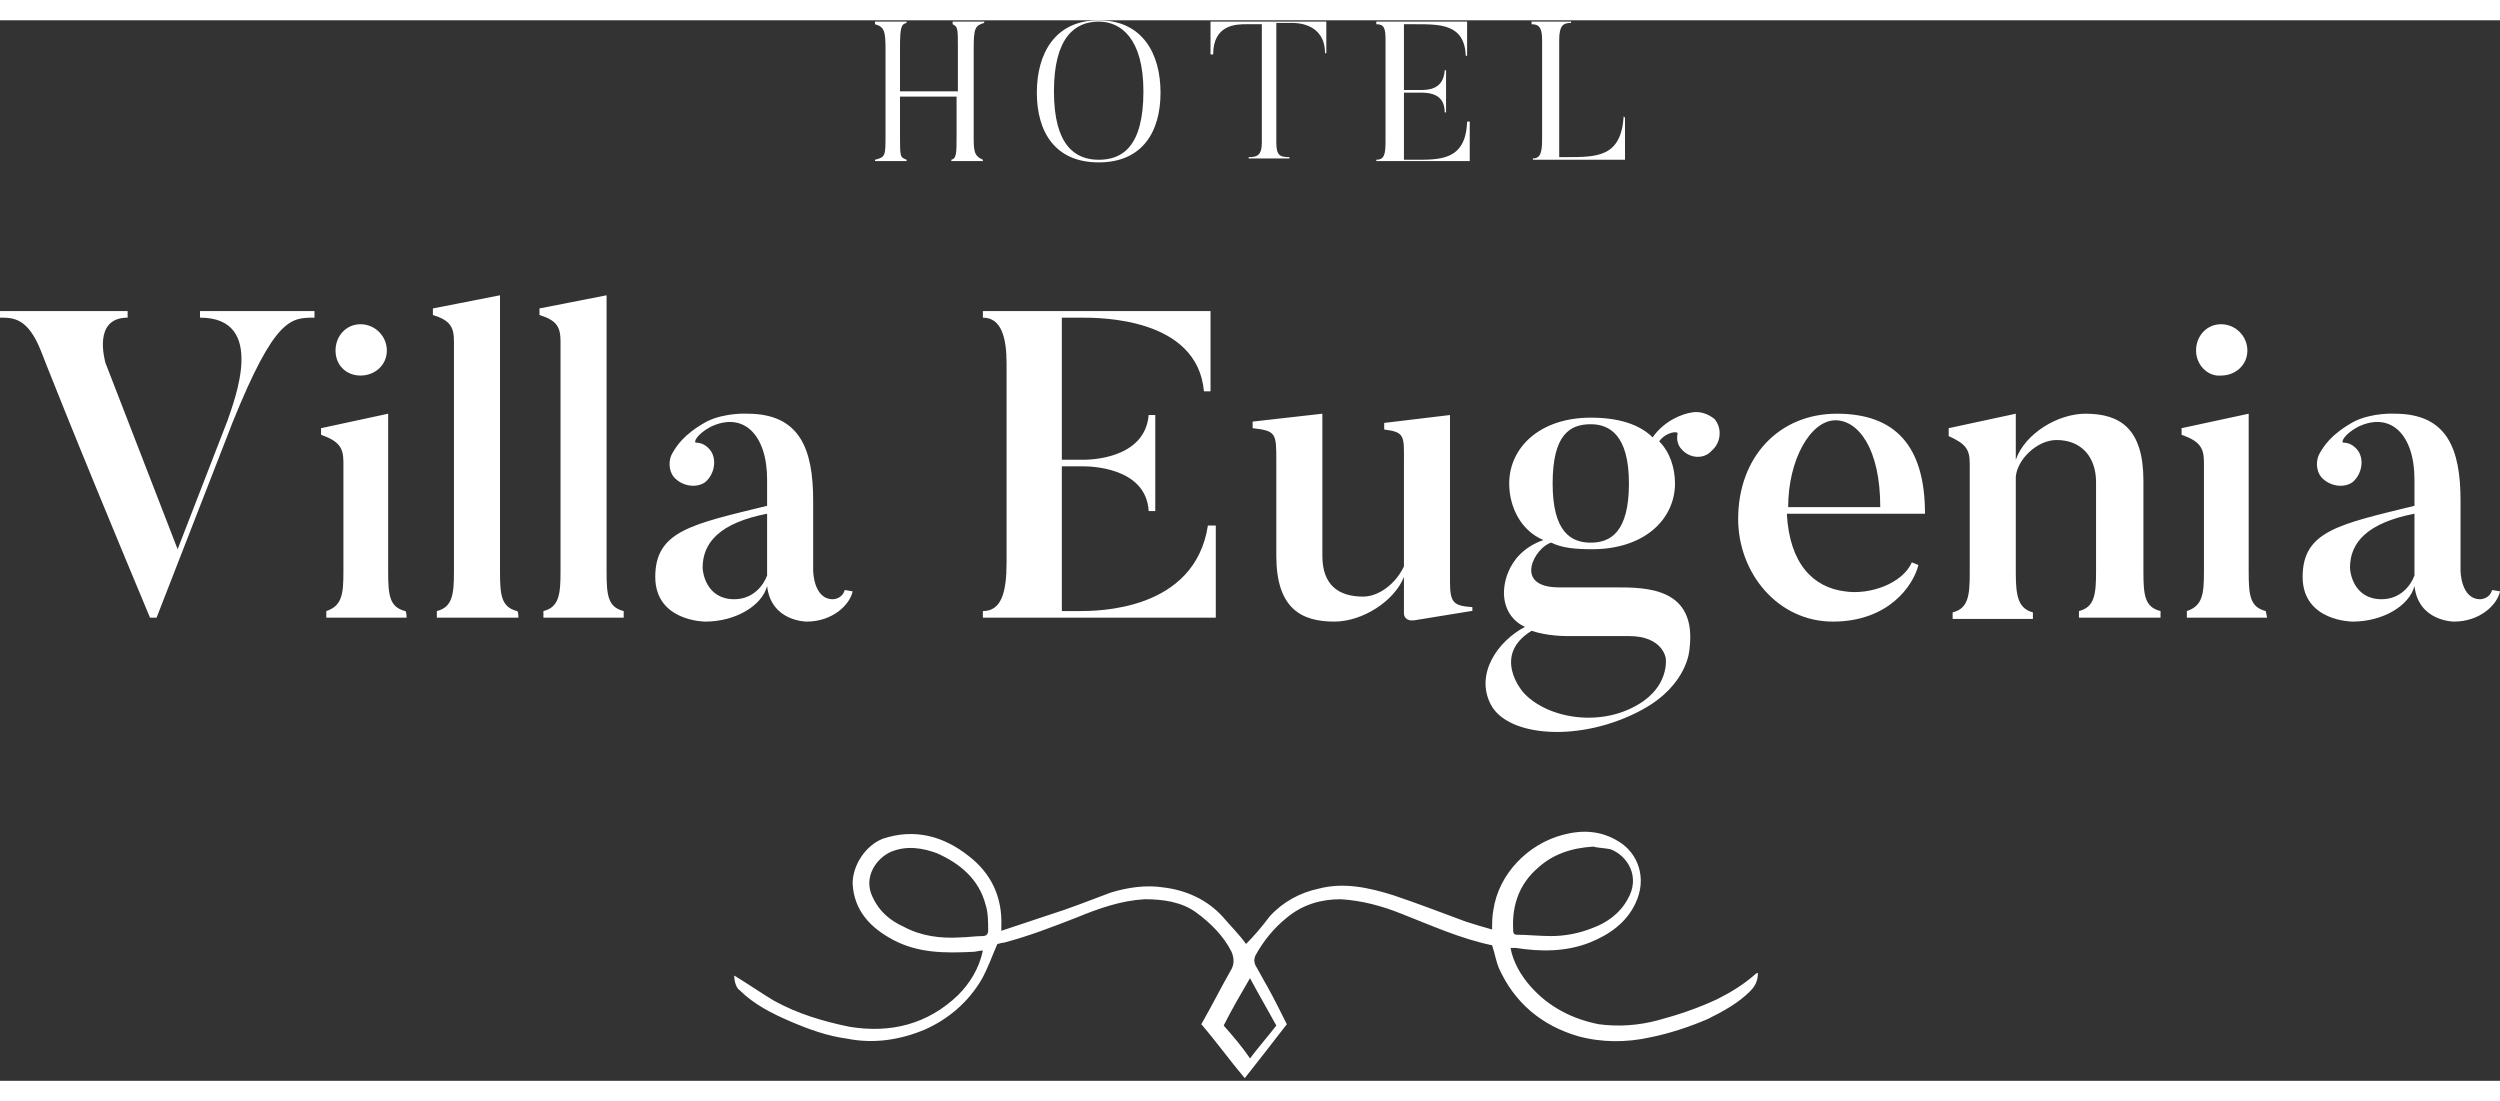 <?xml version="1.0" encoding="UTF-8"?> <svg xmlns="http://www.w3.org/2000/svg" version="1.1" id="Capa_1" x="0" y="0" viewBox="0 0 190 80.6" xml:space="preserve" width="183"><rect x="0" y="0" width="190" height="80.6" fill="#333333" stroke="none"/><style>.st0{fill:#fff}</style><path class="st0" d="M55.8 72.6c1 .6 2 1.3 3 1.9 1.8 1 3.8 1.6 5.8 2 3.1.5 5.9-.2 8.2-2.4.9-.9 1.6-2 1.9-3.4-.3 0-.5.1-.8.1-2.1.1-4.1.1-6-.9-1.7-.9-3-2.2-3.1-4.3 0-1.4 1-2.9 2.3-3.4 2.4-.8 4.6-.2 6.5 1.3 1.7 1.3 2.6 3.1 2.5 5.4v.3l3.6-1.2c1.6-.5 3.1-1.1 4.7-1.7 1.3-.4 2.7-.6 4-.4 1.7.2 3.3.9 4.5 2.2.6.7 1.3 1.4 1.8 2.1.6-.6 1.2-1.3 1.8-2.1 1-1.1 2.3-1.8 3.7-2.1 1.9-.5 3.8-.1 5.7.5 1.8.6 3.6 1.3 5.5 2 .6.2 1.3.4 2 .6 0-.5 0-1 .1-1.5.4-2.7 2.6-5 5.3-5.7 1.5-.4 2.9-.3 4.2.5 1.5.9 2.2 2.8 1.3 4.7-.7 1.5-2 2.4-3.5 3-1.8.7-3.7.7-5.6.4h-.4c.2 1.1.8 2.1 1.5 2.9 1.4 1.6 3.2 2.5 5.2 2.9 1.5.2 3 .1 4.5-.3s3-.9 4.5-1.6c1-.5 2-1.1 2.9-1.9 0 0 .1-.1.2-.1 0 .6-.2 1-.6 1.4-.9.9-2 1.5-3.2 2.1-1.4.6-2.9 1.1-4.4 1.4-1.8.4-3.7.4-5.5-.1-2.7-.8-4.8-2.5-6-5.2-.2-.5-.3-1.1-.5-1.7-2.4-.5-4.6-1.5-6.9-2.4-1.5-.6-3-1-4.6-1.1-1.5 0-2.9.4-4.1 1.4-1 .8-1.8 1.8-2.4 2.9-.1.3-.1.4 0 .7.3.5.6 1.1.9 1.6.5.9 1 1.9 1.5 2.9-1 1.3-2.1 2.7-3.2 4.1-1.1-1.3-2.1-2.7-3.3-4.1.8-1.4 1.5-2.8 2.3-4.2.2-.4.2-.8 0-1.3-.6-1.2-1.6-2.2-2.7-3-1.1-.8-2.5-1-3.9-1-1.8.1-3.5.7-5.2 1.4-1.8.7-3.6 1.4-5.5 1.9-.2 0-.4.1-.5.1-.4.9-.7 1.8-1.2 2.7-1 1.7-2.5 3-4.3 3.8-1.9.8-3.9 1.1-5.9.7-1.5-.2-2.9-.7-4.3-1.3-1.4-.6-2.8-1.3-3.9-2.4-.2-.1-.4-.6-.4-1.1zm65.3-9.8c-1.7.1-3.1.6-4.2 1.6-1.4 1.2-2 2.8-1.9 4.7 0 .2 0 .4.3.4.8 0 1.7.1 2.6.1 1 0 2.1-.2 3.1-.6 1.1-.4 2.1-1.1 2.7-2.2 1-1.7 0-3.3-1.3-3.8-.5-.1-1-.1-1.3-.2zM73 69.7c.5 0 1.1-.1 1.7-.1.2 0 .4-.1.4-.4 0-.7 0-1.4-.2-2-.5-1.9-1.9-3.1-3.7-3.9-1.1-.4-2.3-.6-3.5-.1-1.1.5-2.1 1.9-1.4 3.4.5 1.1 1.3 1.8 2.4 2.3 1.3.7 2.8.9 4.3.8zm22 9.2c.6-.8 1.3-1.6 2-2.5-.6-1.1-1.3-2.3-2-3.6-.7 1.2-1.4 2.4-2 3.6.7.8 1.4 1.6 2 2.5zM23.9 22.1v.5c-1.8 0-3 0-6.2 7.9l-5.8 14.9h-.5C5.3 30.8 3.1 25.1 3.1 25.1c-1-2.5-2.1-2.5-3.1-2.5v-.5h9.7v.5C7 22.6 8 25.9 8 26l5.5 14.2 3.8-9.8c.5-1.5 3-7.8-2.1-7.8v-.5h8.7zm7 23.3h-6.1v-.5c1.2-.4 1.3-1.3 1.3-3v-8.3c0-1.1-.3-1.6-1.7-2.1V31l5.1-1.1v12c0 1.8.1 2.7 1.3 3 .1 0 .1.5.1.5zm-5.4-20.3c0-1.1.8-2 1.9-2 1.1 0 2 .9 2 2s-.9 1.9-2 1.9-1.9-.8-1.9-1.9zm13.9 20.3h-6.2v-.5c1.2-.3 1.3-1.3 1.3-3V24.4c0-1.1-.3-1.6-1.6-2v-.5l5.1-1v21c0 1.8.1 2.7 1.3 3 .1 0 .1.5.1.5zm8.1 0h-6.2v-.5c1.2-.3 1.3-1.3 1.3-3V24.4c0-1.1-.3-1.6-1.6-2v-.5l5.1-1v21c0 1.8.1 2.7 1.3 3v.5zm17.3-2c-.2 1-1.5 2.3-3.5 2.3 0 0-2.7 0-3-2.7-.4 1.5-2.4 2.7-4.7 2.7 0 0-3.8 0-3.8-3.4 0-3.5 2.8-4 8.5-5.4v-2c0-3.4-1.8-5.2-4.3-4-1.1.6-1.3 1.2-1.1 1.2.4 0 .8.2 1.1.6.5.7.3 1.8-.4 2.4-.7.5-1.8.3-2.4-.4-.4-.5-.4-1.3-.1-1.8.3-.5.8-1.4 2.6-2.4 1.4-.7 3.1-.6 3.1-.6 4 0 5 2.7 5 6.6v5.3s0 2.2 1.5 2.2c0 0 .7 0 .9-.7l.6.1zm-11.4-1.8c0 .4.3 2.4 2.4 2.4 1.4 0 2.2-1 2.5-1.8v-4.7c-3.6.7-4.9 2.2-4.9 4.1zm39-3.2v7H74.7v-.5c1.4 0 1.8-1.4 1.8-3.7V26.1c0-2-.4-3.5-1.8-3.5v-.5H92v6.1h-.5c-.5-5.6-7.9-5.6-9.3-5.6h-1.5v10.8h1.6c.4 0 4.7 0 5-3.4h.5v7.3h-.5c-.2-3.4-4.6-3.4-5-3.4h-1.6v11H82c1.4 0 8.8 0 9.8-6.5h.6zm19.4 6.5l-4.3.7c-.8.1-.8-.5-.8-.5v-2.8c-.7 1.8-3.1 3.4-5.3 3.4-2.5 0-4.4-1-4.4-5v-7.2c0-2.1 0-2.3-1.8-2.5v-.5l5.3-.6v10.8c0 2.2 1.2 3.1 3.1 3.1 1.2 0 2.5-1 3.1-2.3v-7.9c0-2 .1-2.3-1.5-2.5v-.5l5-.6v12.7c0 1.6.3 1.8 1.7 1.9v.3zm16-12.3c-.3-.3-.4-.8-.3-1.2 0-.2-.9-.1-1.4.6.8.8 1.2 2 1.2 3.2 0 2.7-2.3 5-6.3 5-1.3 0-2.3-.1-3.1-.5-1.2.3-3 3.4.6 3.4h4.3c2.3 0 6.2 0 5.6 4.7 0 0-.1 2.7-3.6 4.6-4.6 2.5-10.2 2.1-11.5-.4-1.2-2.3.5-4.8 2.6-5.9-.9-.4-1.6-1.3-1.6-2.6 0 0-.1-2.9 3-4-1.7-.7-2.6-2.5-2.6-4.3 0-2.7 2.3-5 6.2-5 2.1 0 3.7.5 4.7 1.5.9-1.3 2.3-1.8 3-1.9.6-.1 1.2.1 1.7.5.6.7.5 1.8-.2 2.4-.6.7-1.7.6-2.3-.1zM124.5 52c2.4-1.4 2.1-3.5 2.1-3.5s-.2-1.7-2.8-1.7h-4.6c-.3 0-1.6 0-2.8-.4-3.1 1.9-.6 4.7-.7 4.6 1.7 2 5.8 2.8 8.8 1zm-3.6-21.3c-1.6 0-2.9.8-2.9 4.5s1.4 4.5 2.9 4.5 2.9-.8 2.9-4.5-1.5-4.5-2.9-4.5zm24.9 10.7c-.4 1.6-2.3 4.3-6.5 4.3s-7.2-3.7-7.2-7.8c0-4.7 3.1-8 7.5-8s6.7 2.4 6.7 7.6h-10.5c.2 3.8 2 5.6 4.4 5.9 1.9.3 4.4-.6 5.1-2.2l.5.2zm-2.9-4.4c0-4.5-1.7-6.6-3.4-6.6-1.9 0-3.6 3-3.6 6.6h7zm21.3 8.4H158v-.5c1.2-.3 1.3-1.3 1.3-3v-6.8c0-1.9-1.1-3.2-3-3.2-1.5 0-3 1.5-3.1 2.8V42c0 1.8.2 2.7 1.3 3v.5h-6.1V45c1.2-.3 1.3-1.3 1.3-3v-8.3c0-1.1-.3-1.5-1.6-2.1V31l5.1-1.1v3.5c.7-2 3.2-3.5 5.3-3.5 2.6 0 4.4 1.1 4.4 5.1v6.9c0 1.8.1 2.7 1.3 3v.5zm8.1 0h-6.1v-.5c1.2-.4 1.3-1.3 1.3-3v-8.3c0-1.1-.3-1.6-1.7-2.1V31l5.1-1.1v12c0 1.8.1 2.7 1.3 3l.1.5zm-5.4-20.3c0-1.1.8-2 1.9-2s2 .9 2 2-.9 1.9-2 1.9c-1 .1-1.9-.8-1.9-1.9zM190 43.4c-.2 1-1.5 2.3-3.5 2.3 0 0-2.7 0-3-2.7-.4 1.5-2.4 2.7-4.7 2.7 0 0-3.8 0-3.8-3.4 0-3.5 2.8-4 8.5-5.4v-2c0-3.4-1.8-5.2-4.3-4-1.1.6-1.3 1.2-1.1 1.2.4 0 .8.2 1.1.6.5.7.3 1.8-.4 2.4-.7.5-1.8.3-2.4-.4-.4-.5-.4-1.3-.1-1.8.3-.5.8-1.4 2.6-2.4 1.4-.7 3.1-.6 3.1-.6 4 0 5 2.7 5 6.6v5.3s0 2.2 1.5 2.2c0 0 .7 0 .9-.7l.6.1zm-11.4-1.8c0 .4.3 2.4 2.4 2.4 1.4 0 2.2-1 2.5-1.8v-4.7c-3.6.7-4.9 2.2-4.9 4.1zM74 8.7c0 1.2 0 1.6.7 1.9v.1h-2.4v-.1c.4-.1.4-.5.4-1.9V5.8h-4.3v2.9c0 1.7 0 1.7.5 1.9v.1h-2.4v-.1c.8-.2.8-.3.8-1.9V2.2c0-1.4-.1-1.7-.8-1.9V.1h2.4v.1c-.4.1-.5.3-.5 1.9v3.3h4.4V2.2c0-1.6 0-1.7-.4-1.9V.1h2.4v.1c-.7.2-.8.4-.8 2v6.5zm9.5 2.1c-3.3 0-4.7-2.3-4.7-5.3S80.2 0 83.5 0s4.7 2.5 4.7 5.5-1.4 5.3-4.7 5.3zm0-10.7c-1.8 0-3.4 1.2-3.4 5.3s1.6 5.2 3.4 5.2c1.8 0 3.4-1 3.4-5.2 0-4-1.7-5.3-3.4-5.3zm17.3 0v2.4h-.1c0-2.3-2.2-2.3-2.5-2.3H97v9.1c0 1 .3 1.1 1 1.1v.1h-3.1v-.1c.6 0 1-.1 1-1.1v-9h-1.2c-.7 0-2.5 0-2.5 2.3H92V.1h8.8zm10.9 7.6v3h-7.1v-.1c.6 0 .7-.4.7-1.4V1.5c0-.9-.1-1.2-.7-1.2V.1h6.9v2.6h-.1c-.1-2.4-1.9-2.4-3.8-2.4h-.9v5h1.2c.6 0 1.8 0 1.9-1.5h.1V7h-.1c0-1.5-1.3-1.5-1.9-1.5h-1.2v5.1h.7c2 0 4 .1 4.1-2.9h.2zm11.8-.3v3.2h-7v-.1c.6 0 .7-.5.7-1.5V1.5c0-.9-.2-1.2-.8-1.2V.1h3v.1c-.6 0-.9.2-.9 1.3v8.9h.5c2.4 0 4.2 0 4.4-3.1l.1.1z"></path></svg> 